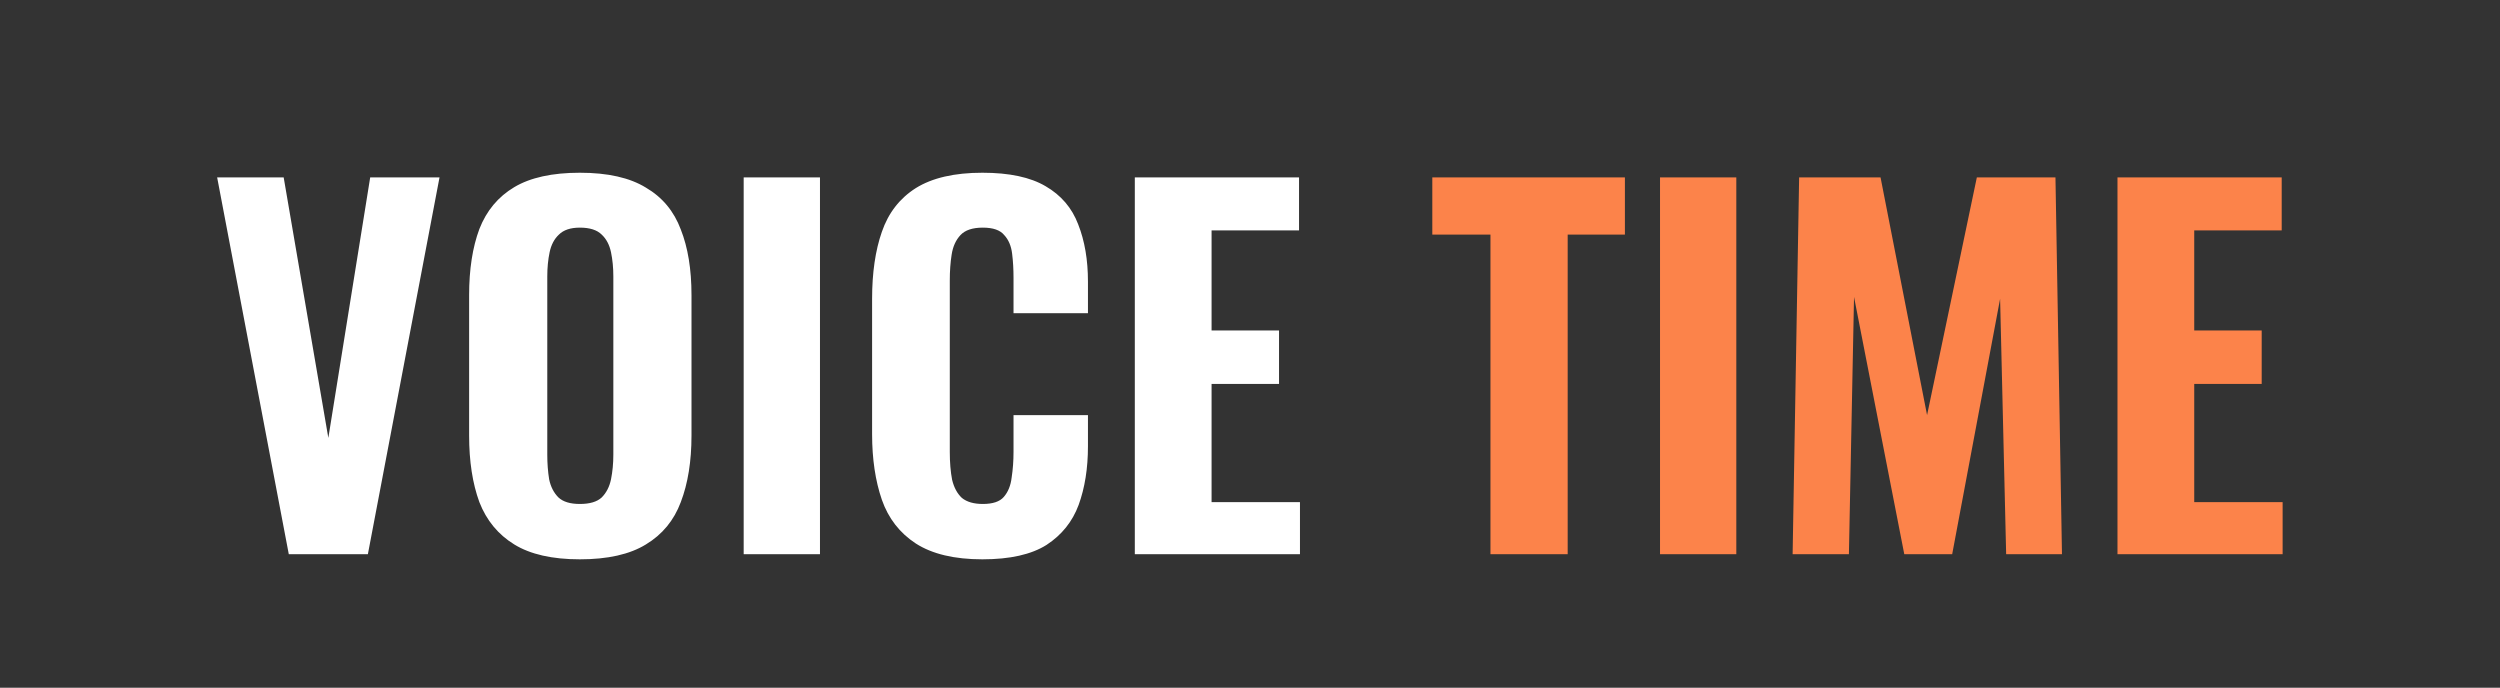 <?xml version="1.0" encoding="UTF-8"?> <svg xmlns="http://www.w3.org/2000/svg" width="1236" height="340" viewBox="0 0 1236 340" fill="none"><rect x="0" y="0" width="1236" height="340" fill="#333333" stroke="none"/><path d="M142.777 274L107.357 87.7H140.247L162.327 216.5L183.027 87.7H217.297L181.877 274H142.777ZM286.676 276.53C273.029 276.53 262.219 274.077 254.246 269.17C246.273 264.263 240.523 257.287 236.996 248.24C233.623 239.04 231.936 228.077 231.936 215.35V145.89C231.936 133.163 233.623 122.277 236.996 113.23C240.523 104.183 246.273 97.283 254.246 92.53C262.219 87.777 273.029 85.4 286.676 85.4C300.476 85.4 311.363 87.853 319.336 92.76C327.463 97.513 333.213 104.413 336.586 113.46C340.113 122.353 341.876 133.163 341.876 145.89V215.35C341.876 228.077 340.113 239.04 336.586 248.24C333.213 257.287 327.463 264.263 319.336 269.17C311.363 274.077 300.476 276.53 286.676 276.53ZM286.676 249.16C291.583 249.16 295.186 248.087 297.486 245.94C299.786 243.64 301.319 240.65 302.086 236.97C302.853 233.137 303.236 229.073 303.236 224.78V136.69C303.236 132.397 302.853 128.41 302.086 124.73C301.319 121.05 299.786 118.137 297.486 115.99C295.186 113.69 291.583 112.54 286.676 112.54C282.076 112.54 278.626 113.69 276.326 115.99C274.026 118.137 272.493 121.05 271.726 124.73C270.959 128.41 270.576 132.397 270.576 136.69V224.78C270.576 229.073 270.883 233.137 271.496 236.97C272.263 240.65 273.796 243.64 276.096 245.94C278.396 248.087 281.923 249.16 286.676 249.16ZM367.676 274V87.7H405.396V274H367.676ZM485.675 276.53C471.875 276.53 460.911 273.923 452.785 268.71C444.811 263.497 439.215 256.29 435.995 247.09C432.775 237.737 431.165 226.927 431.165 214.66V147.73C431.165 134.85 432.775 123.81 435.995 114.61C439.215 105.257 444.811 98.05 452.785 92.99C460.911 87.93 471.875 85.4 485.675 85.4C499.015 85.4 509.441 87.623 516.955 92.07C524.621 96.517 529.988 102.803 533.055 110.93C536.275 119.057 537.885 128.487 537.885 139.22V154.86H501.085V137.38C501.085 133.087 500.855 129.1 500.395 125.42C499.935 121.587 498.631 118.52 496.485 116.22C494.491 113.767 490.965 112.54 485.905 112.54C480.845 112.54 477.165 113.767 474.865 116.22C472.565 118.673 471.108 121.893 470.495 125.88C469.881 129.713 469.575 134.007 469.575 138.76V223.4C469.575 228.613 469.958 233.213 470.725 237.2C471.645 241.033 473.255 244.023 475.555 246.17C478.008 248.163 481.458 249.16 485.905 249.16C490.811 249.16 494.261 248.01 496.255 245.71C498.401 243.257 499.705 240.037 500.165 236.05C500.778 232.063 501.085 227.847 501.085 223.4V205.23H537.885V220.64C537.885 231.527 536.351 241.187 533.285 249.62C530.218 257.9 524.928 264.493 517.415 269.4C509.901 274.153 499.321 276.53 485.675 276.53ZM561.053 274V87.7H642.243V113.92H599.003V163.37H632.353V189.82H599.003V248.24H642.703V274H561.053Z" fill="white"></path><path d="M736.883 274V115.99H708.133V87.7H803.353V115.99H775.063V274H736.883ZM820.713 274V87.7H858.433V274H820.713ZM886.272 274L889.492 87.7H929.742L952.742 205.23L977.352 87.7H1016.22L1019.44 274H991.842L988.852 147.73L965.162 274H941.472L916.632 146.81L914.102 274H886.272ZM1046.88 274V87.7H1128.07V113.92H1084.83V163.37H1118.18V189.82H1084.83V248.24H1128.53V274H1046.88Z" fill="#FC834A"></path></svg> 